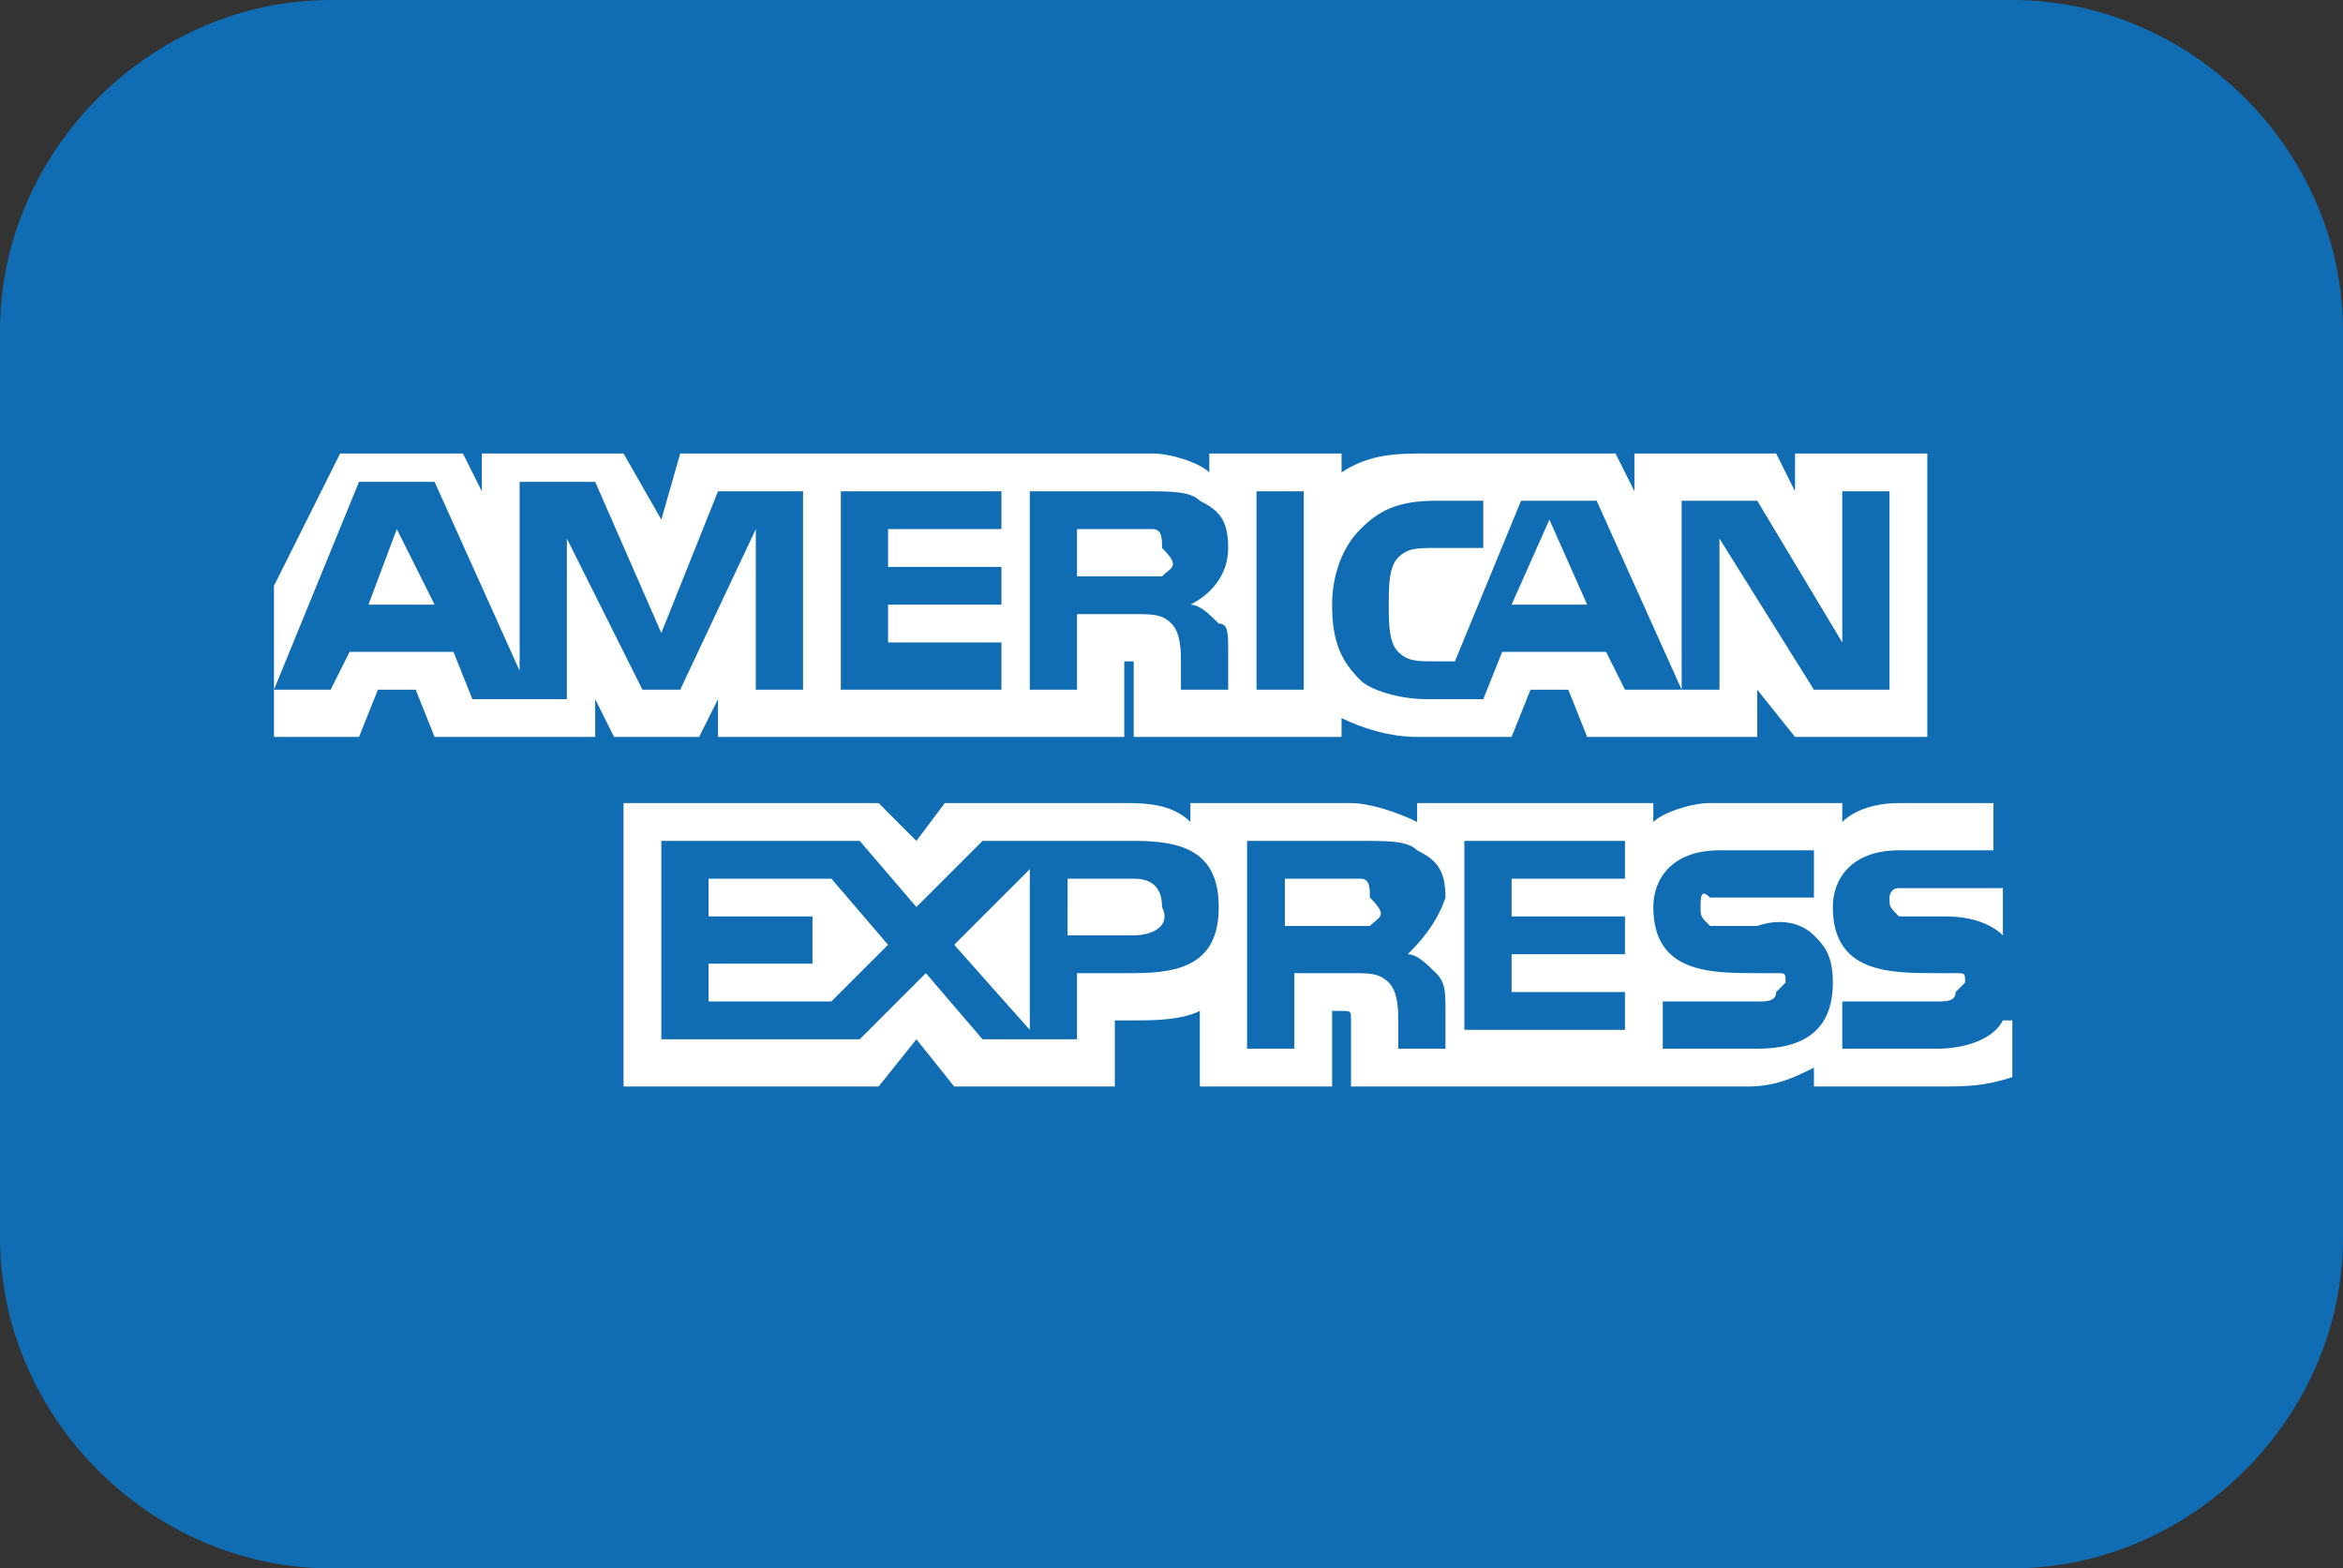 <?xml version="1.0" encoding="utf-8"?>
<!-- Generator: $$$/GeneralStr/196=Adobe Illustrator 27.6.0, SVG Export Plug-In . SVG Version: 6.00 Build 0)  -->
<svg version="1.1" id="Ebene_1" xmlns="http://www.w3.org/2000/svg" xmlns:xlink="http://www.w3.org/1999/xlink" x="0px" y="0px"
	 viewBox="0 0 24.8 16.6" style="enable-background:new 0 0 24.8 16.6;" xml:space="preserve">
<rect x="0" y="0" width="24.8" height="16.6" fill="#333333" stroke="none"/>
<style type="text/css">
	.st0{fill:#106DB3;}
	.st1{fill:#FFFFFF;}
</style>
<g>
	<path class="st0" d="M21.3,16.6H3.5C1.6,16.6,0,15,0,13.1V3.5C0,1.6,1.6,0,3.5,0l17.8,0c1.9,0,3.5,1.6,3.5,3.5v9.6
		C24.8,15,23.2,16.6,21.3,16.6z"/>
	<g>
		<path class="st1" d="M4.6,6.4L4.2,5.6L3.9,6.4 M12.3,6.1c-0.1,0-0.2,0-0.3,0h-0.6V5.6h0.6c0.1,0,0.2,0,0.2,0
			c0.1,0,0.1,0.1,0.1,0.2C12.5,6,12.4,6,12.3,6.1z M16.8,6.4l-0.4-0.9l-0.4,0.9H16.8z M8.5,7.3H8l0-1.7L7.2,7.3H6.8L6,5.7v1.7H5
			L4.8,6.9H3.7L3.5,7.3H2.9l0.9-2.2h0.8l0.9,2v-2h0.8L7,6.7l0.6-1.5h0.9L8.5,7.3L8.5,7.3z M10.6,7.3H8.9V5.2h1.7v0.4H9.4V6h1.2v0.4
			H9.4v0.4h1.2V7.3z M13,5.8c0,0.3-0.2,0.5-0.4,0.6c0.1,0,0.2,0.1,0.3,0.2C13,6.6,13,6.7,13,6.9v0.4h-0.5l0-0.3c0-0.1,0-0.3-0.1-0.4
			c-0.1-0.1-0.2-0.1-0.4-0.1h-0.6v0.8h-0.5V5.2h1.2c0.3,0,0.5,0,0.6,0.1C12.9,5.4,13,5.5,13,5.8z M13.8,7.3h-0.5V5.2h0.5V7.3z
			 M19.9,7.3h-0.7l-1-1.6v1.6h-1L17,6.9h-1.1l-0.2,0.5h-0.6c-0.3,0-0.6-0.1-0.7-0.2c-0.2-0.2-0.3-0.4-0.3-0.8c0-0.3,0.1-0.6,0.3-0.8
			c0.2-0.2,0.4-0.3,0.8-0.3h0.5v0.5h-0.5c-0.2,0-0.3,0-0.4,0.1c-0.1,0.1-0.1,0.3-0.1,0.5c0,0.2,0,0.4,0.1,0.5
			c0.1,0.1,0.2,0.1,0.4,0.1h0.2l0.7-1.7h0.8l0.9,2v-2h0.8l0.9,1.5V5.2h0.5V7.3L19.9,7.3z M2.9,7.8h0.9L4,7.3h0.4l0.2,0.5h1.7V7.4
			l0.2,0.4h0.9l0.2-0.4v0.4h4.3l0-0.8H12C12,7,12,7,12,7.1v0.7h2.2V7.6c0.2,0.1,0.5,0.2,0.8,0.2H16l0.2-0.5h0.4l0.2,0.5h1.8V7.3
			L19,7.8h1.4v-3H19v0.4l-0.2-0.4h-1.5v0.4l-0.2-0.4h-2c-0.3,0-0.6,0-0.9,0.2V4.8h-1.4v0.2c-0.1-0.1-0.4-0.2-0.6-0.2h-5L7,5.5
			L6.6,4.8H5.1v0.4L4.9,4.8H3.6L2.9,6.2L2.9,7.8L2.9,7.8z"/>
		<path class="st1" d="M21.2,9.4h-0.9c-0.1,0-0.2,0-0.2,0C20,9.4,20,9.5,20,9.5c0,0.1,0,0.1,0.1,0.2c0.1,0,0.1,0,0.2,0l0.3,0
			c0.3,0,0.5,0.1,0.6,0.2c0,0,0,0,0,0.1 M21.2,10.8c-0.1,0.2-0.4,0.3-0.7,0.3h-1v-0.5h1c0.1,0,0.2,0,0.2-0.1c0,0,0.1-0.1,0.1-0.1
			c0-0.1,0-0.1-0.1-0.1c0,0-0.1,0-0.2,0c-0.5,0-1.1,0-1.1-0.7c0-0.3,0.2-0.6,0.7-0.6h1V8.5h-1c-0.3,0-0.5,0.1-0.6,0.2V8.5h-1.4
			c-0.2,0-0.5,0.1-0.6,0.2V8.5h-2.5v0.2c-0.2-0.1-0.5-0.2-0.7-0.2h-1.7v0.2c-0.2-0.2-0.5-0.2-0.7-0.2h-1.9L9.7,8.9L9.3,8.5H6.6v3
			h2.7L9.7,11l0.4,0.5l1.7,0v-0.7H12c0.2,0,0.5,0,0.7-0.1v0.8h1.4v-0.8h0.1c0.1,0,0.1,0,0.1,0.1v0.7h4.2c0.3,0,0.5-0.1,0.7-0.2v0.2
			h1.3c0.3,0,0.5,0,0.8-0.1V10.8L21.2,10.8z M19.2,9.9c0.1,0.1,0.2,0.2,0.2,0.5c0,0.5-0.3,0.7-0.8,0.7h-1v-0.5h1
			c0.1,0,0.2,0,0.2-0.1c0,0,0.1-0.1,0.1-0.1c0-0.1,0-0.1-0.1-0.1c0,0-0.1,0-0.2,0c-0.5,0-1.1,0-1.1-0.7c0-0.3,0.2-0.6,0.7-0.6h1v0.5
			h-0.9c-0.1,0-0.2,0-0.2,0C18,9.4,18,9.5,18,9.6c0,0.1,0,0.1,0.1,0.2c0.1,0,0.1,0,0.2,0l0.3,0C18.9,9.7,19.1,9.8,19.2,9.9z
			 M14.5,9.8c-0.1,0-0.2,0-0.3,0h-0.6V9.3h0.6c0.1,0,0.2,0,0.2,0c0.1,0,0.1,0.1,0.1,0.2C14.7,9.7,14.6,9.7,14.5,9.8z M14.9,10.1
			c0.1,0,0.2,0.1,0.3,0.2c0.1,0.1,0.1,0.2,0.1,0.4v0.4h-0.5v-0.3c0-0.1,0-0.3-0.1-0.4c-0.1-0.1-0.2-0.1-0.4-0.1h-0.6v0.8h-0.5V8.9
			h1.2c0.3,0,0.5,0,0.6,0.1c0.2,0.1,0.3,0.2,0.3,0.5C15.2,9.8,15,10,14.9,10.1z M15.5,8.9h1.7v0.4H16v0.4h1.2v0.4H16v0.4l1.2,0v0.4
			h-1.7V8.9z M12,9.9h-0.7V9.3H12c0.2,0,0.3,0.1,0.3,0.3C12.4,9.8,12.2,9.9,12,9.9z M10.9,10.9L10.1,10l0.8-0.8V10.9z M8.8,10.6H7.5
			v-0.4h1.1V9.7H7.5V9.3h1.3L9.4,10L8.8,10.6z M12.9,9.6c0,0.6-0.4,0.7-0.9,0.7h-0.6v0.7h-1l-0.6-0.7l-0.7,0.7H7V8.9h2.1l0.6,0.7
			l0.7-0.7H12C12.5,8.9,12.9,9,12.9,9.6z"/>
	</g>
</g>
</svg>
